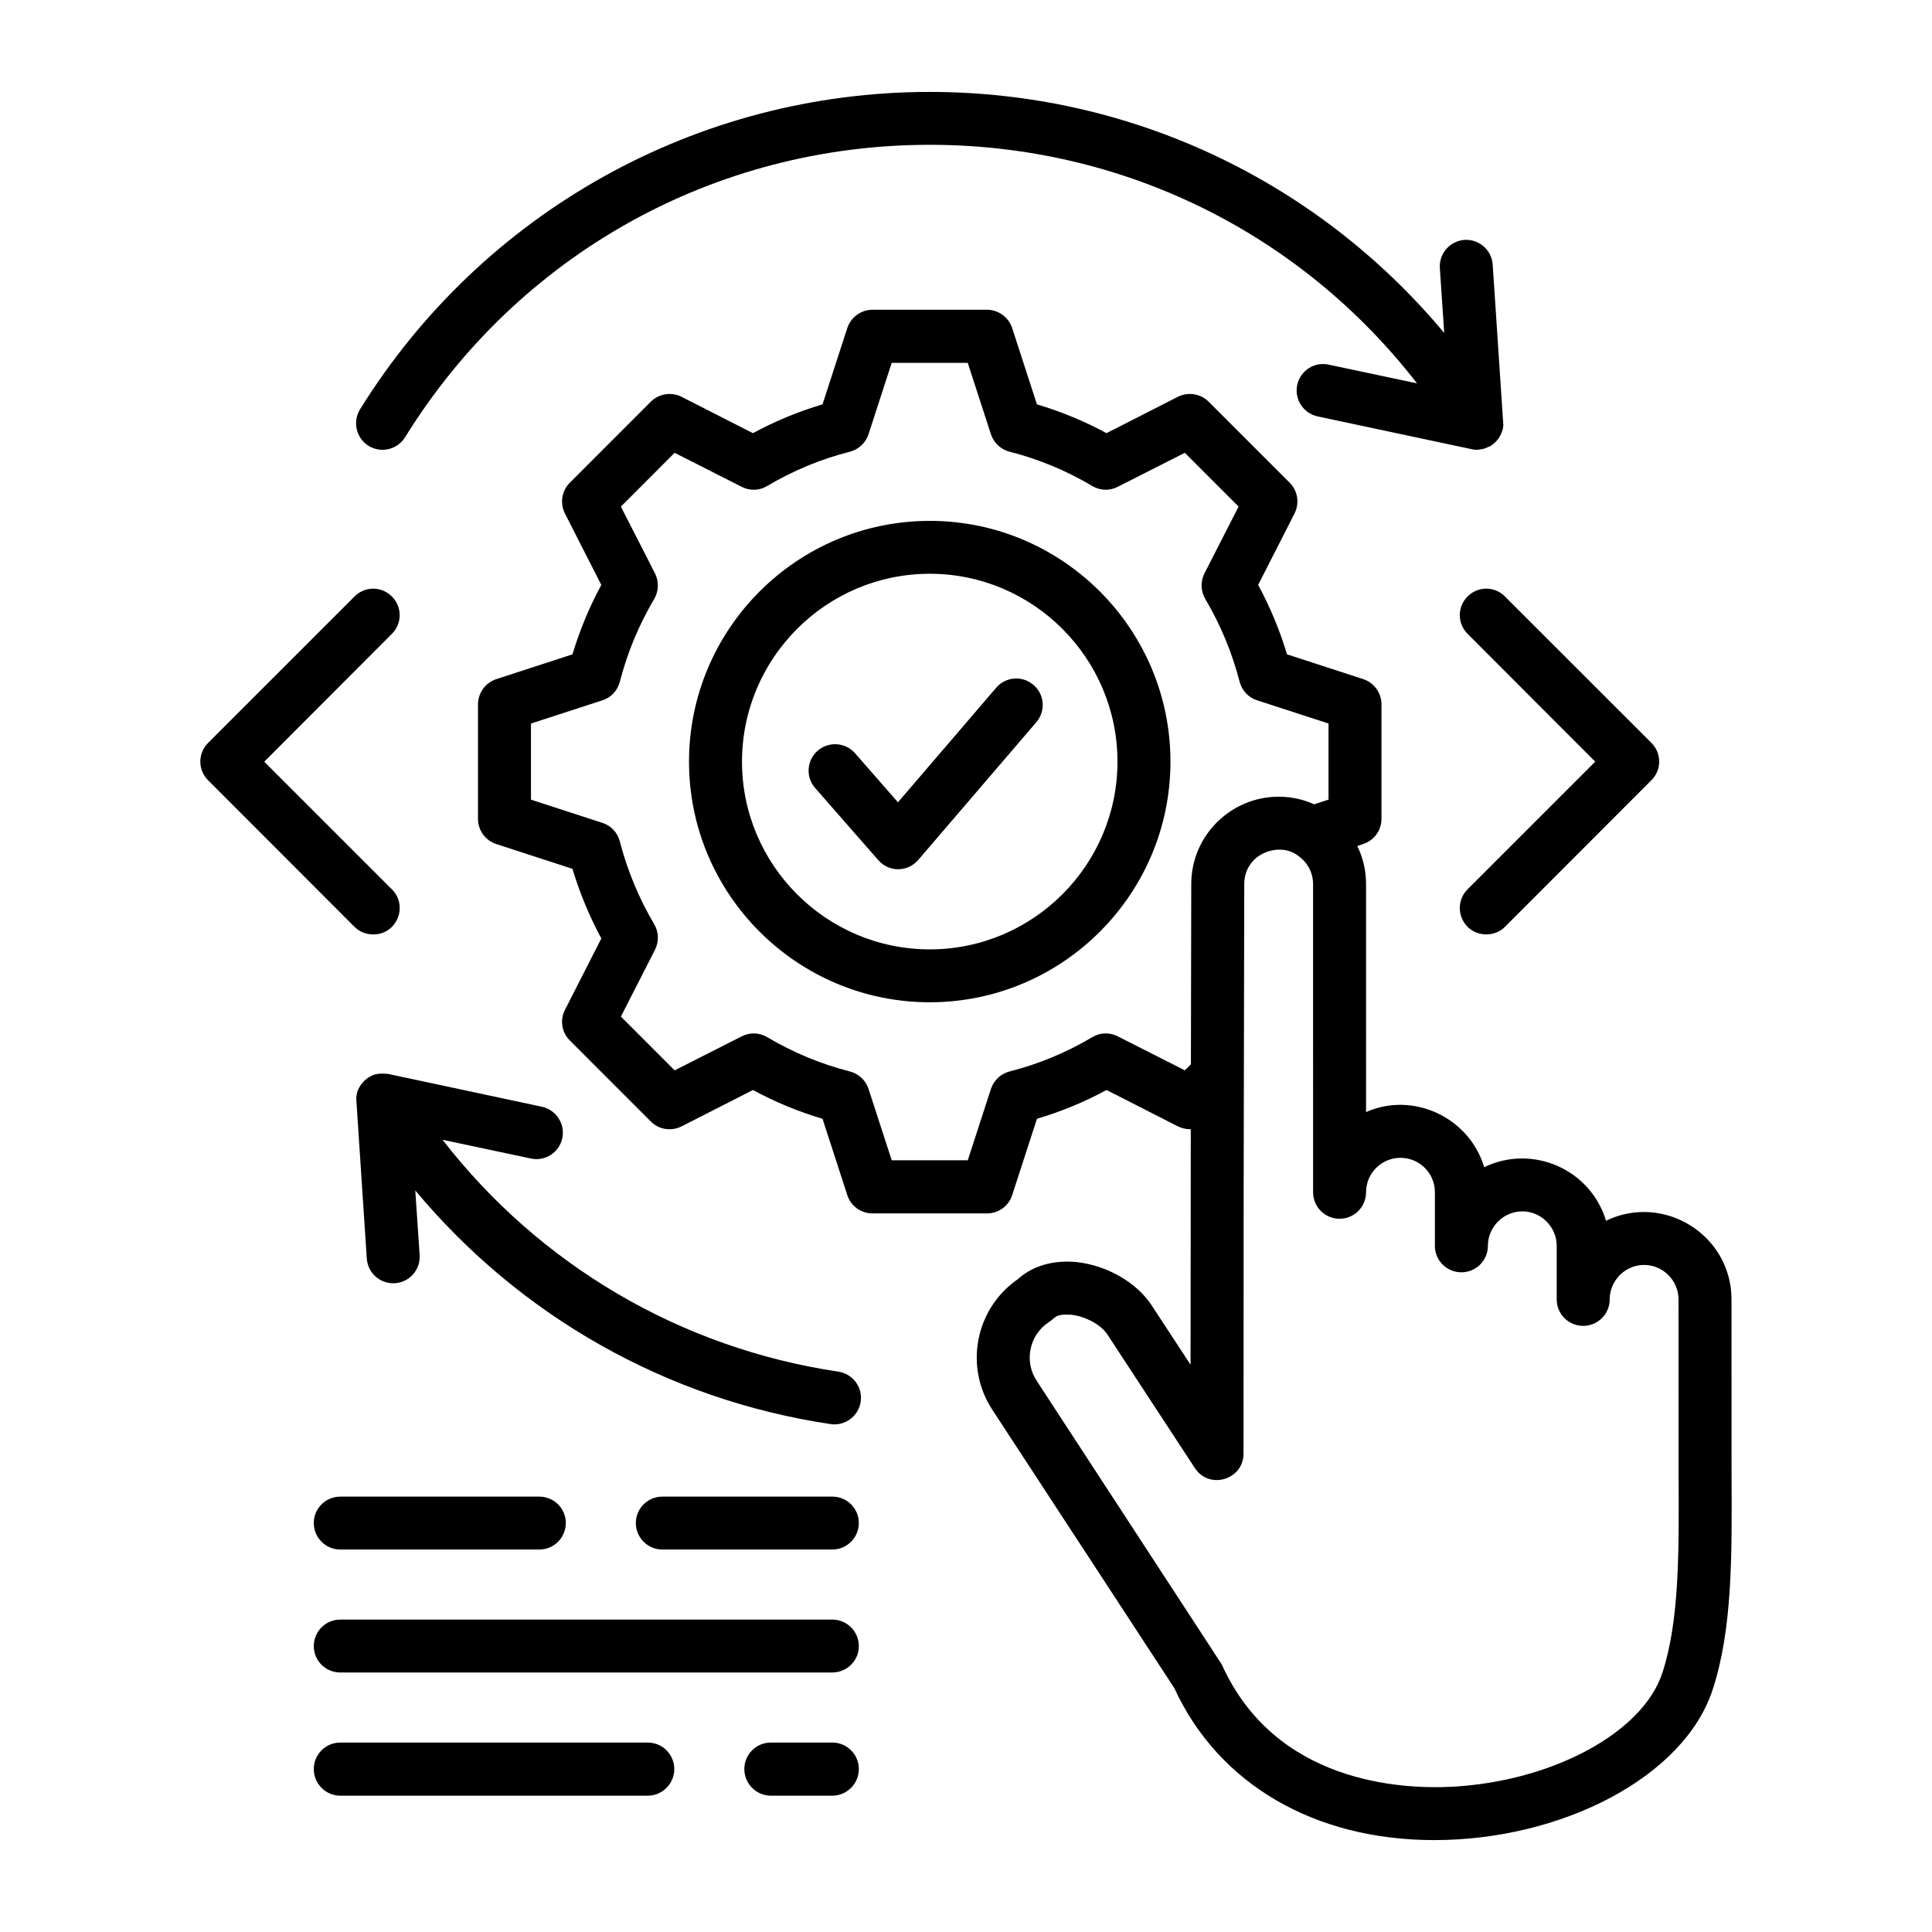 <svg id="Layer_1" enable-background="new 0 0 500 500" viewBox="0 0 500 500" xmlns="http://www.w3.org/2000/svg"><path clip-rule="evenodd" d="m268.206 186.899-30.553 35.638c-2.751 3.208-7.592 3.24-10.356.058l-16.335-18.656c-2.495-2.83-2.207-7.162.646-9.646 2.842-2.484 7.174-2.195 9.669.635l11.113 12.707 25.407-29.631c2.455-2.888 6.787-3.235 9.657-.751 2.883 2.426 3.213 6.758.752 9.646zm161.985 246.106c4.441-13.458 4.343-31.19 4.221-51.694l-.013-44.994c0-4.909-3.991-8.953-8.912-8.952-4.904 0-8.901 4.043-8.9 8.953 0 3.754-3.072 6.816-6.856 6.816-3.783 0-6.856-3.061-6.856-6.816v-13.862c0-4.909-3.991-8.953-8.901-8.952-4.915 0-8.912 4.043-8.912 8.953 0 3.754-3.072 6.816-6.856 6.816-3.783 0-6.856-3.061-6.856-6.815v-13.92c0-4.909-3.991-8.895-8.901-8.895-4.921 0-8.912 3.986-8.912 8.895 0 3.812-3.073 6.874-6.856 6.874s-6.856-3.061-6.856-6.873l-.002-79.707c0-3.119-1.554-5.776-3.922-7.393-4.638-3.665-13.883-.694-13.891 7.393l-.154 79.938-.033 67.462c-.015 6.69-8.866 9.417-12.597 3.697l-22.654-34.597c-1.623-2.484-5.655-4.678-9.386-5.082-4.285-.231-3.916.774-5.741 1.906-5.042 3.292-6.48 10.108-3.188 15.133l47.936 73.468c13.782 30.669 46.294 32.344 59.614 31.65 25.939-1.388 49.319-13.98 54.384-29.402zm-123.556-156.003 1.571-1.559.091-46.669c0-12.418 10.148-22.584 22.623-22.584 3.269 0 6.371.693 9.184 1.964l3.714-1.213v-19.696l-18.483-6.006c-2.23-.693-3.933-2.541-4.517-4.794-1.941-7.509-4.927-14.728-8.895-21.428-1.184-2.021-1.271-4.505-.202-6.642l8.825-17.27-13.914-13.919-17.322 8.78c-2.091 1.097-4.58 1.04-6.596-.173-6.712-3.985-13.926-6.988-21.446-8.894-2.264-.577-4.089-2.31-4.812-4.505l-6.002-18.482h-19.684l-6.001 18.483c-.722 2.195-2.541 3.928-4.805 4.505-7.526 1.906-14.74 4.91-21.446 8.895-2.021 1.213-4.517 1.271-6.602.174l-17.322-8.779-13.908 13.92 8.82 17.27c1.069 2.137.988 4.621-.202 6.642-3.968 6.7-6.965 13.92-8.894 21.429-.583 2.253-2.281 4.101-4.517 4.794l-18.477 6.007v19.696l18.477 6.006c2.235.693 3.933 2.541 4.517 4.794 1.941 7.509 4.927 14.728 8.895 21.428 1.19 2.021 1.271 4.505.202 6.642l-8.819 17.27 13.909 13.919 17.322-8.78c2.097-1.097 4.58-1.04 6.602.173 6.717 3.985 13.932 6.988 21.446 8.894 2.264.578 4.083 2.31 4.806 4.505l6.001 18.482h19.684l6.001-18.483c.722-2.195 2.547-3.928 4.811-4.505 7.52-1.906 14.734-4.91 21.445-8.895 2.016-1.213 4.505-1.271 6.596-.174zm141.489 104.251-.013-44.936c0-16.753-17.574-27.595-32.478-20.388-3.975-13.276-18.972-19.92-31.525-13.861-3.889-12.989-18.469-19.64-30.572-14.266l-.001-58.972c0-3.581-.815-6.931-2.27-9.876l1.519-.52c2.824-.924 4.742-3.523 4.742-6.527l-.001-29.63c0-2.946-1.918-5.603-4.742-6.527l-19.707-6.411c-1.872-6.238-4.367-12.245-7.469-17.963l9.414-18.483c1.346-2.657.843-5.891-1.259-7.971l-20.962-20.965c-2.103-2.079-5.308-2.599-7.959-1.27l-18.477 9.415c-5.736-3.119-11.771-5.602-18.004-7.45l-6.412-19.753c-.913-2.772-3.546-4.736-6.515-4.736l-29.642.001c-2.969 0-5.603 1.964-6.515 4.736l-6.411 19.754c-6.232 1.848-12.262 4.332-18.003 7.451l-18.477-9.414c-2.651-1.329-5.857-.809-7.959 1.271l-20.96 20.967c-2.102 2.079-2.599 5.314-1.259 7.971l9.415 18.483c-3.096 5.718-5.596 11.725-7.468 17.963l-19.707 6.412c-2.824.924-4.742 3.581-4.742 6.527l.001 29.63c0 3.003 1.918 5.602 4.742 6.527l19.707 6.411c1.872 6.238 4.373 12.245 7.469 18.021l-9.414 18.483c-1.34 2.599-.843 5.834 1.259 7.913l20.961 20.966c2.103 2.137 5.308 2.599 7.959 1.27l18.477-9.415c5.747 3.119 11.772 5.602 18.004 7.451l6.412 19.753c.913 2.83 3.546 4.736 6.515 4.736l29.642-.001c2.969 0 5.603-1.906 6.515-4.736l6.411-19.754c6.232-1.849 12.268-4.332 18.003-7.451l18.477 9.414c1.057.52 2.201.751 3.333.751l-.062 60.936-10.068-15.364c-3.899-5.949-11.529-10.339-19.453-11.205-6.024-.577-11.39.982-15.202 4.448-10.934 7.567-13.914 22.526-6.607 33.731l47.127 72.082c11.448 24.894 36.32 39.333 67.278 39.332 32.868-.001 64.58-16.218 72.024-38.873 5.135-15.657 5.025-34.371 4.909-56.088zm-225.859 44.768c0 3.754-3.073 6.816-6.856 6.816l-127.346.003c-3.795 0-6.856-3.061-6.856-6.816 0-3.812 3.061-6.873 6.856-6.873l127.346-.003c3.783 0 6.856 3.061 6.856 6.873zm-.001-31.882c0 3.812-3.073 6.873-6.856 6.873l-43.995.001c-3.783 0-6.856-3.061-6.856-6.873 0-3.754 3.073-6.816 6.856-6.816l43.995-.001c3.783 0 6.856 3.061 6.856 6.816zm.002 63.708c0 3.754-3.073 6.873-6.856 6.873h-15.924c-3.783 0-6.856-3.119-6.856-6.873 0-3.812 3.072-6.874 6.856-6.874h15.924c3.783 0 6.856 3.062 6.856 6.874zm-47.761.001c0 3.754-3.072 6.873-6.856 6.873l-79.586.002c-3.795 0-6.856-3.119-6.856-6.873 0-3.812 3.061-6.874 6.856-6.874l79.586-.002c3.783 0 6.856 3.062 6.856 6.874zm-86.443-70.522 51.515-.001c3.783 0 6.856 3.061 6.856 6.815 0 3.812-3.073 6.873-6.856 6.873l-51.515.001c-3.795 0-6.856-3.061-6.856-6.873 0-3.753 3.061-6.814 6.856-6.815zm5.122-281.4c31.677-51.059 87.237-82.135 147.433-82.136 51.749-.001 100.122 22.834 133.147 62.376l-1.132-16.75c-.254-3.812 2.599-7.047 6.371-7.336 3.766-.231 7.047 2.599 7.306 6.411l2.75 41.529c-.065 1.302-.574 2.451-1.271 3.523-.006 0-.006 0-.017 0l-.583.693-.479.462c-.04.058-.098.116-.15.116l-.572.462c-.052 0-.098.058-.15.116l-1.802.751c-.644.074-1.663.434-2.865.173l-40.171-8.547c-3.708-.809-6.071-4.447-5.279-8.144.791-3.697 4.43-6.065 8.132-5.256l22.873 4.851c-30.139-38.928-76.145-61.742-126.106-61.741-55.668.001-106.419 28.304-135.777 75.667-1.993 3.235-6.226 4.217-9.444 2.253-3.219-2.022-4.206-6.238-2.214-9.473zm129.559 256.85c-.57 3.866-4.251 6.338-7.786 5.776-42.331-6.295-80.401-27.953-107.484-60.471l1.127 16.692c.267 3.973-2.849 7.335-6.844 7.336-3.575 0-6.585-2.772-6.833-6.411l-2.739-41.528c.187-1.607.394-2.138 1.259-3.523h.029l.572-.693.479-.462.878-.693c.559 0 1.002-1.293 5.042-.867l39.802 8.489c3.697.809 6.059 4.447 5.274 8.144-.786 3.697-4.436 6.065-8.138 5.256l-22.861-4.851c25.114 32.402 61.636 53.945 102.448 60.008 3.748.578 6.335 4.043 5.775 7.798zm-131-122.908-37.896-37.946c-2.693-2.682-2.653-7.005 0-9.646l37.894-37.891c2.68-2.715 7.018-2.715 9.686 0 2.68 2.657 2.68 6.989 0 9.646l-33.037 33.097 33.039 33.037c4.252 4.233 1.356 11.667-4.84 11.667-1.755 0-3.511-.635-4.846-1.964zm297.744-85.49 37.902 37.889c2.669 2.651 2.692 6.971 0 9.646l-37.9 37.948c-2.632 2.628-7.086 2.611-9.686 0-2.68-2.715-2.68-7.046 0-9.703l33.043-33.039-33.045-33.095c-2.68-2.657-2.68-6.989 0-9.646 2.68-2.714 7.012-2.714 9.686 0zm-148.865 91.32c26.789-.001 48.58-21.834 48.58-48.576-.001-26.8-21.793-48.632-48.582-48.631-26.794.001-48.592 21.834-48.591 48.634 0 26.742 21.799 48.574 48.593 48.573zm-.003-110.896c-34.361.001-62.303 27.956-62.303 62.323.001 34.309 27.945 62.263 62.306 62.262 34.349-.001 62.292-27.957 62.291-62.265 0-34.367-27.944-62.321-62.294-62.32z" fill-rule="evenodd"/></svg>